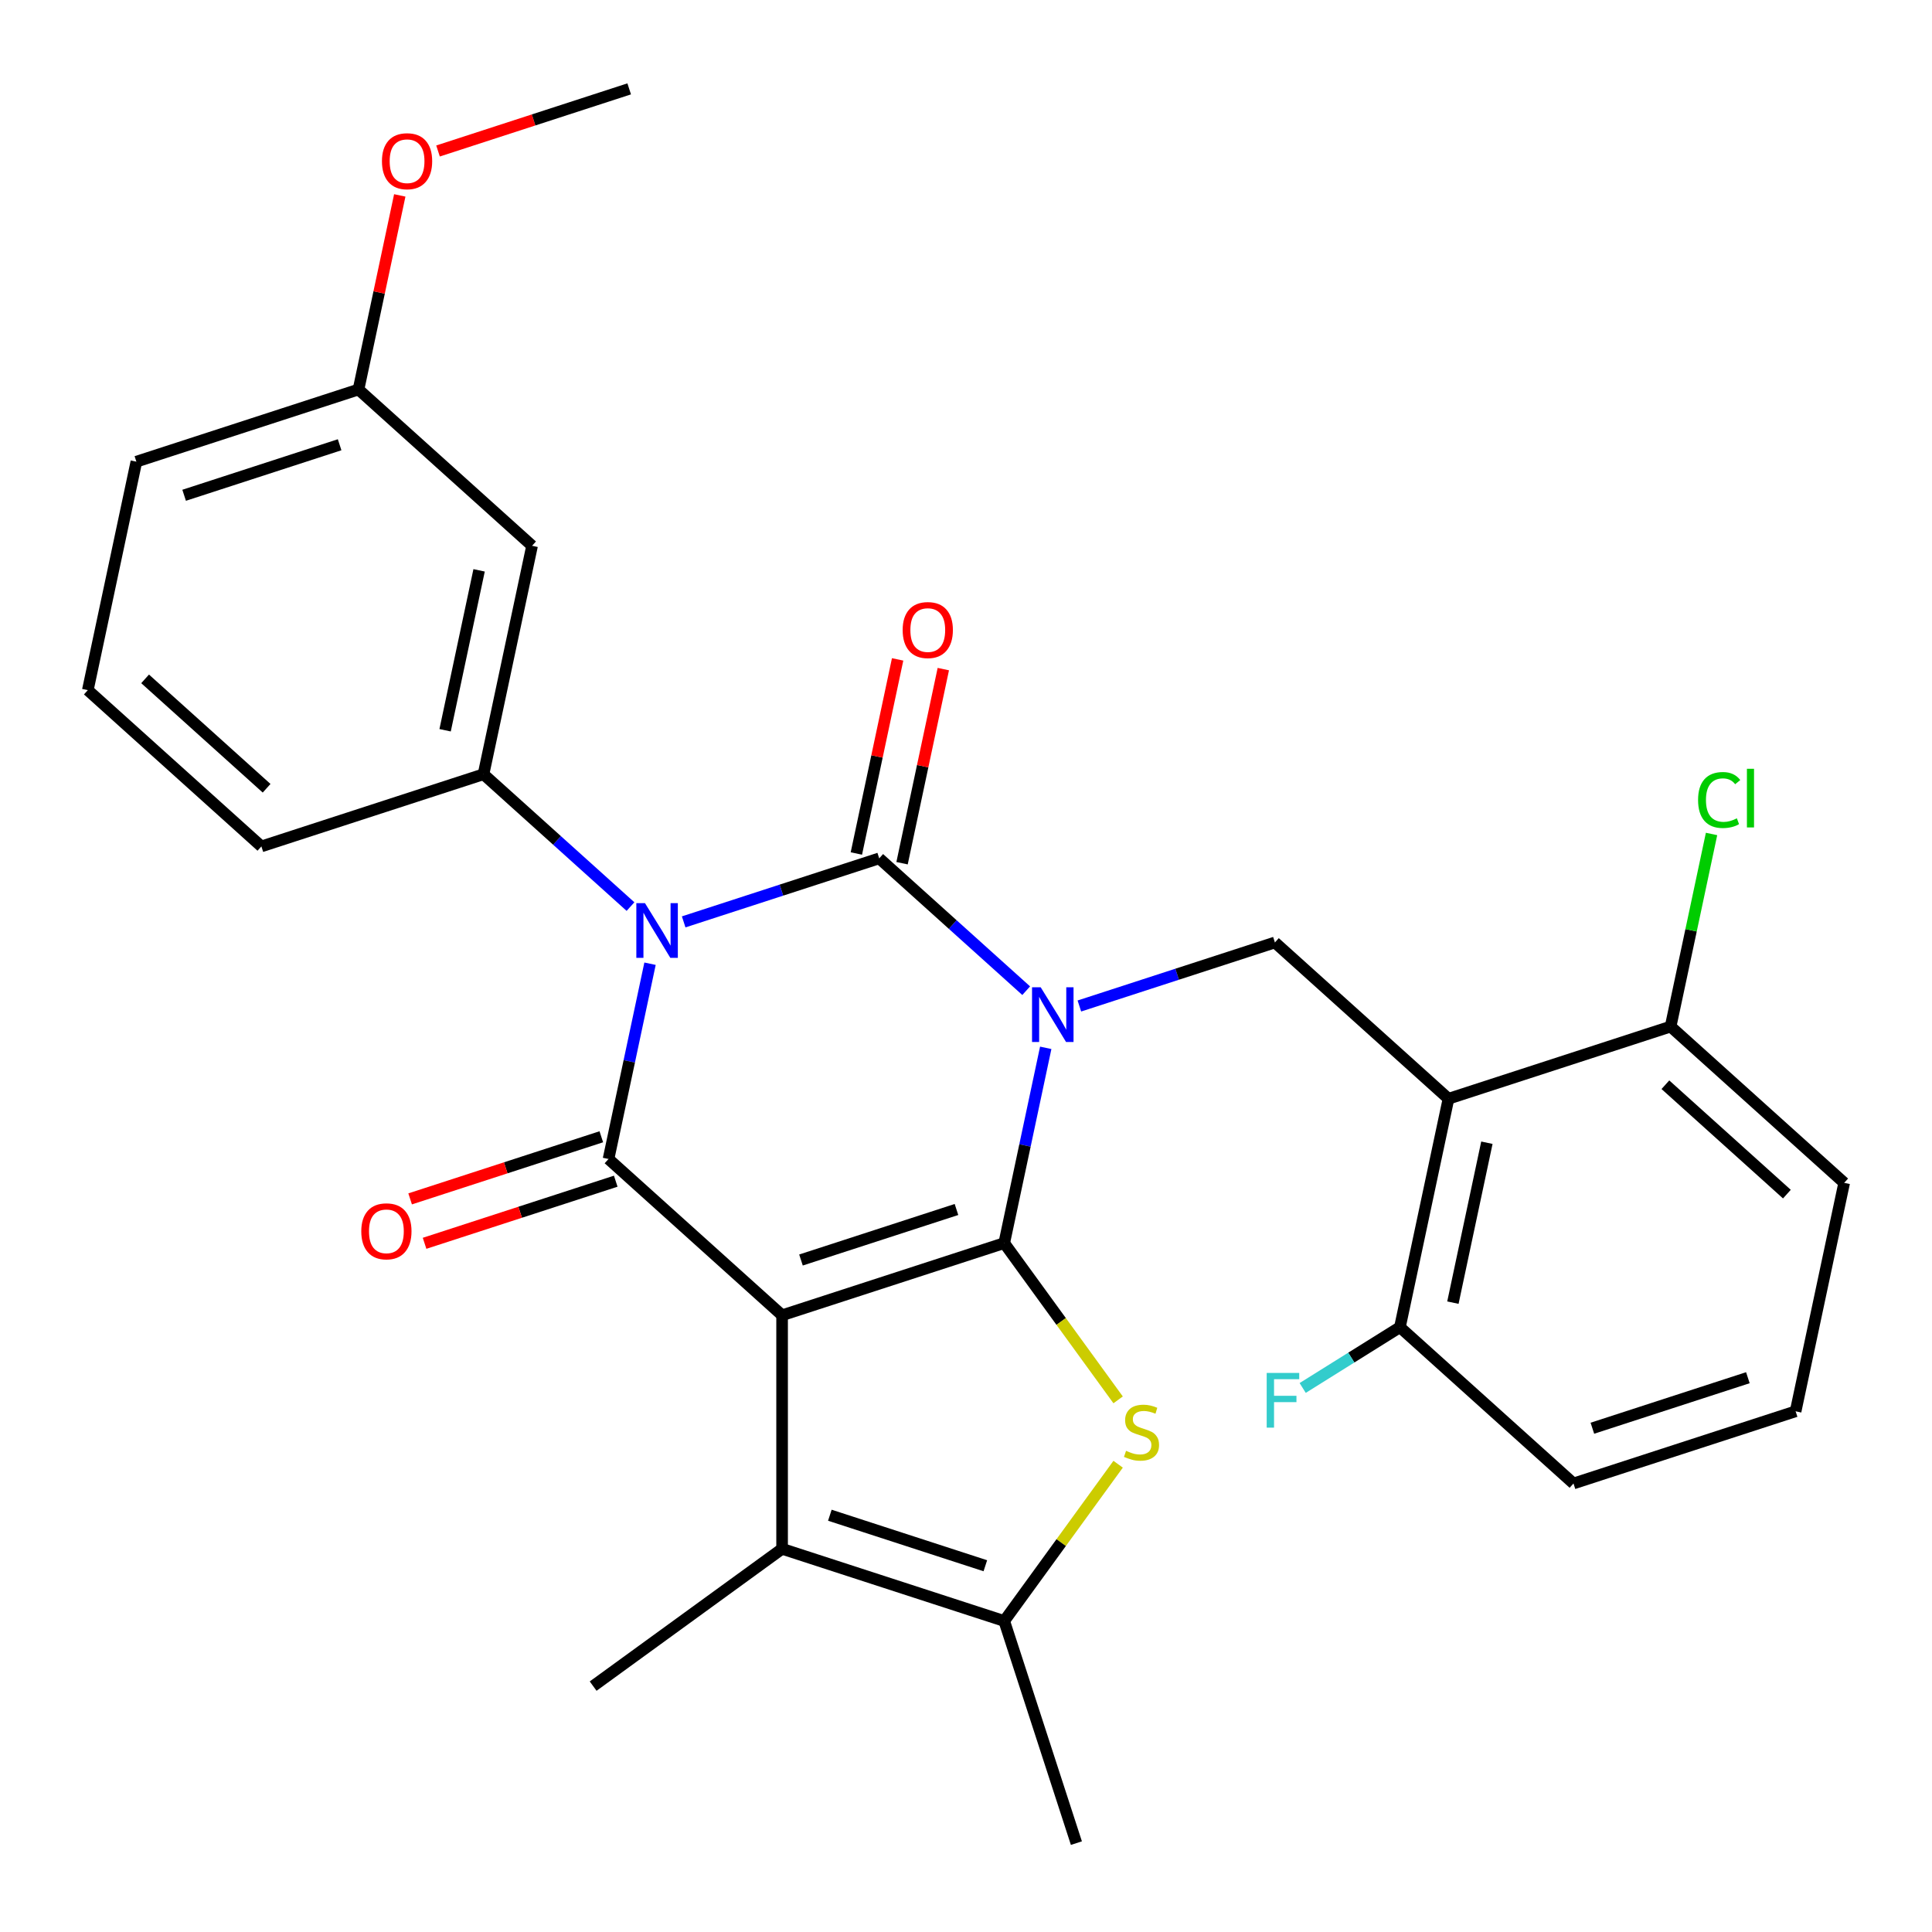 <?xml version='1.0' encoding='iso-8859-1'?>
<svg version='1.1' baseProfile='full'
              xmlns='http://www.w3.org/2000/svg'
                      xmlns:rdkit='http://www.rdkit.org/xml'
                      xmlns:xlink='http://www.w3.org/1999/xlink'
                  xml:space='preserve'
width='1000px' height='1000px' viewBox='0 0 1000 1000'>
<!-- END OF HEADER -->
<rect style='opacity:1.0;fill:#FFFFFF;stroke:none' width='1000' height='1000' x='0' y='0'> </rect>
<path class='bond-0' d='M 541.267,542.355 L 530.526,592.888' style='fill:none;fill-rule:evenodd;stroke:#0000FF;stroke-width:6px;stroke-linecap:butt;stroke-linejoin:miter;stroke-opacity:1' />
<path class='bond-0' d='M 530.526,592.888 L 519.785,643.421' style='fill:none;fill-rule:evenodd;stroke:#000000;stroke-width:6px;stroke-linecap:butt;stroke-linejoin:miter;stroke-opacity:1' />
<path class='bond-3' d='M 531.157,512.781 L 493.119,478.531' style='fill:none;fill-rule:evenodd;stroke:#0000FF;stroke-width:6px;stroke-linecap:butt;stroke-linejoin:miter;stroke-opacity:1' />
<path class='bond-3' d='M 493.119,478.531 L 455.08,444.281' style='fill:none;fill-rule:evenodd;stroke:#000000;stroke-width:6px;stroke-linecap:butt;stroke-linejoin:miter;stroke-opacity:1' />
<path class='bond-8' d='M 558.682,520.701 L 609.288,504.258' style='fill:none;fill-rule:evenodd;stroke:#0000FF;stroke-width:6px;stroke-linecap:butt;stroke-linejoin:miter;stroke-opacity:1' />
<path class='bond-8' d='M 609.288,504.258 L 659.893,487.815' style='fill:none;fill-rule:evenodd;stroke:#000000;stroke-width:6px;stroke-linecap:butt;stroke-linejoin:miter;stroke-opacity:1' />
<path class='bond-1' d='M 519.785,643.421 L 404.811,680.778' style='fill:none;fill-rule:evenodd;stroke:#000000;stroke-width:6px;stroke-linecap:butt;stroke-linejoin:miter;stroke-opacity:1' />
<path class='bond-1' d='M 495.068,626.03 L 414.586,652.18' style='fill:none;fill-rule:evenodd;stroke:#000000;stroke-width:6px;stroke-linecap:butt;stroke-linejoin:miter;stroke-opacity:1' />
<path class='bond-5' d='M 519.785,643.421 L 549.263,683.994' style='fill:none;fill-rule:evenodd;stroke:#000000;stroke-width:6px;stroke-linecap:butt;stroke-linejoin:miter;stroke-opacity:1' />
<path class='bond-5' d='M 549.263,683.994 L 578.74,724.566' style='fill:none;fill-rule:evenodd;stroke:#CCCC00;stroke-width:6px;stroke-linecap:butt;stroke-linejoin:miter;stroke-opacity:1' />
<path class='bond-6' d='M 404.811,680.778 L 404.811,801.669' style='fill:none;fill-rule:evenodd;stroke:#000000;stroke-width:6px;stroke-linecap:butt;stroke-linejoin:miter;stroke-opacity:1' />
<path class='bond-29' d='M 404.811,680.778 L 314.972,599.887' style='fill:none;fill-rule:evenodd;stroke:#000000;stroke-width:6px;stroke-linecap:butt;stroke-linejoin:miter;stroke-opacity:1' />
<path class='bond-2' d='M 353.869,477.166 L 404.475,460.724' style='fill:none;fill-rule:evenodd;stroke:#0000FF;stroke-width:6px;stroke-linecap:butt;stroke-linejoin:miter;stroke-opacity:1' />
<path class='bond-2' d='M 404.475,460.724 L 455.08,444.281' style='fill:none;fill-rule:evenodd;stroke:#000000;stroke-width:6px;stroke-linecap:butt;stroke-linejoin:miter;stroke-opacity:1' />
<path class='bond-4' d='M 336.454,498.82 L 325.713,549.354' style='fill:none;fill-rule:evenodd;stroke:#0000FF;stroke-width:6px;stroke-linecap:butt;stroke-linejoin:miter;stroke-opacity:1' />
<path class='bond-4' d='M 325.713,549.354 L 314.972,599.887' style='fill:none;fill-rule:evenodd;stroke:#000000;stroke-width:6px;stroke-linecap:butt;stroke-linejoin:miter;stroke-opacity:1' />
<path class='bond-10' d='M 326.344,469.246 L 288.306,434.996' style='fill:none;fill-rule:evenodd;stroke:#0000FF;stroke-width:6px;stroke-linecap:butt;stroke-linejoin:miter;stroke-opacity:1' />
<path class='bond-10' d='M 288.306,434.996 L 250.267,400.746' style='fill:none;fill-rule:evenodd;stroke:#000000;stroke-width:6px;stroke-linecap:butt;stroke-linejoin:miter;stroke-opacity:1' />
<path class='bond-11' d='M 466.905,446.794 L 477.583,396.561' style='fill:none;fill-rule:evenodd;stroke:#000000;stroke-width:6px;stroke-linecap:butt;stroke-linejoin:miter;stroke-opacity:1' />
<path class='bond-11' d='M 477.583,396.561 L 488.26,346.328' style='fill:none;fill-rule:evenodd;stroke:#FF0000;stroke-width:6px;stroke-linecap:butt;stroke-linejoin:miter;stroke-opacity:1' />
<path class='bond-11' d='M 443.256,441.767 L 453.933,391.534' style='fill:none;fill-rule:evenodd;stroke:#000000;stroke-width:6px;stroke-linecap:butt;stroke-linejoin:miter;stroke-opacity:1' />
<path class='bond-11' d='M 453.933,391.534 L 464.61,341.301' style='fill:none;fill-rule:evenodd;stroke:#FF0000;stroke-width:6px;stroke-linecap:butt;stroke-linejoin:miter;stroke-opacity:1' />
<path class='bond-13' d='M 311.236,588.389 L 261.761,604.465' style='fill:none;fill-rule:evenodd;stroke:#000000;stroke-width:6px;stroke-linecap:butt;stroke-linejoin:miter;stroke-opacity:1' />
<path class='bond-13' d='M 261.761,604.465 L 212.285,620.541' style='fill:none;fill-rule:evenodd;stroke:#FF0000;stroke-width:6px;stroke-linecap:butt;stroke-linejoin:miter;stroke-opacity:1' />
<path class='bond-13' d='M 318.708,611.384 L 269.232,627.46' style='fill:none;fill-rule:evenodd;stroke:#000000;stroke-width:6px;stroke-linecap:butt;stroke-linejoin:miter;stroke-opacity:1' />
<path class='bond-13' d='M 269.232,627.46 L 219.756,643.535' style='fill:none;fill-rule:evenodd;stroke:#FF0000;stroke-width:6px;stroke-linecap:butt;stroke-linejoin:miter;stroke-opacity:1' />
<path class='bond-7' d='M 578.74,757.881 L 549.263,798.454' style='fill:none;fill-rule:evenodd;stroke:#CCCC00;stroke-width:6px;stroke-linecap:butt;stroke-linejoin:miter;stroke-opacity:1' />
<path class='bond-7' d='M 549.263,798.454 L 519.785,839.026' style='fill:none;fill-rule:evenodd;stroke:#000000;stroke-width:6px;stroke-linecap:butt;stroke-linejoin:miter;stroke-opacity:1' />
<path class='bond-19' d='M 404.811,801.669 L 307.009,872.727' style='fill:none;fill-rule:evenodd;stroke:#000000;stroke-width:6px;stroke-linecap:butt;stroke-linejoin:miter;stroke-opacity:1' />
<path class='bond-30' d='M 404.811,801.669 L 519.785,839.026' style='fill:none;fill-rule:evenodd;stroke:#000000;stroke-width:6px;stroke-linecap:butt;stroke-linejoin:miter;stroke-opacity:1' />
<path class='bond-30' d='M 429.529,784.278 L 510.01,810.428' style='fill:none;fill-rule:evenodd;stroke:#000000;stroke-width:6px;stroke-linecap:butt;stroke-linejoin:miter;stroke-opacity:1' />
<path class='bond-21' d='M 519.785,839.026 L 557.142,954' style='fill:none;fill-rule:evenodd;stroke:#000000;stroke-width:6px;stroke-linecap:butt;stroke-linejoin:miter;stroke-opacity:1' />
<path class='bond-9' d='M 659.893,487.815 L 749.733,568.707' style='fill:none;fill-rule:evenodd;stroke:#000000;stroke-width:6px;stroke-linecap:butt;stroke-linejoin:miter;stroke-opacity:1' />
<path class='bond-14' d='M 749.733,568.707 L 724.598,686.956' style='fill:none;fill-rule:evenodd;stroke:#000000;stroke-width:6px;stroke-linecap:butt;stroke-linejoin:miter;stroke-opacity:1' />
<path class='bond-14' d='M 769.612,591.471 L 752.018,674.245' style='fill:none;fill-rule:evenodd;stroke:#000000;stroke-width:6px;stroke-linecap:butt;stroke-linejoin:miter;stroke-opacity:1' />
<path class='bond-15' d='M 749.733,568.707 L 864.706,531.349' style='fill:none;fill-rule:evenodd;stroke:#000000;stroke-width:6px;stroke-linecap:butt;stroke-linejoin:miter;stroke-opacity:1' />
<path class='bond-12' d='M 250.267,400.746 L 275.402,282.498' style='fill:none;fill-rule:evenodd;stroke:#000000;stroke-width:6px;stroke-linecap:butt;stroke-linejoin:miter;stroke-opacity:1' />
<path class='bond-12' d='M 230.388,377.982 L 247.982,295.208' style='fill:none;fill-rule:evenodd;stroke:#000000;stroke-width:6px;stroke-linecap:butt;stroke-linejoin:miter;stroke-opacity:1' />
<path class='bond-20' d='M 250.267,400.746 L 135.294,438.104' style='fill:none;fill-rule:evenodd;stroke:#000000;stroke-width:6px;stroke-linecap:butt;stroke-linejoin:miter;stroke-opacity:1' />
<path class='bond-16' d='M 275.402,282.498 L 185.563,201.606' style='fill:none;fill-rule:evenodd;stroke:#000000;stroke-width:6px;stroke-linecap:butt;stroke-linejoin:miter;stroke-opacity:1' />
<path class='bond-18' d='M 724.598,686.956 L 699.432,702.683' style='fill:none;fill-rule:evenodd;stroke:#000000;stroke-width:6px;stroke-linecap:butt;stroke-linejoin:miter;stroke-opacity:1' />
<path class='bond-18' d='M 699.432,702.683 L 674.267,718.41' style='fill:none;fill-rule:evenodd;stroke:#33CCCC;stroke-width:6px;stroke-linecap:butt;stroke-linejoin:miter;stroke-opacity:1' />
<path class='bond-26' d='M 724.598,686.956 L 814.437,767.847' style='fill:none;fill-rule:evenodd;stroke:#000000;stroke-width:6px;stroke-linecap:butt;stroke-linejoin:miter;stroke-opacity:1' />
<path class='bond-17' d='M 864.706,531.349 L 875.301,481.506' style='fill:none;fill-rule:evenodd;stroke:#000000;stroke-width:6px;stroke-linecap:butt;stroke-linejoin:miter;stroke-opacity:1' />
<path class='bond-17' d='M 875.301,481.506 L 885.895,431.663' style='fill:none;fill-rule:evenodd;stroke:#00CC00;stroke-width:6px;stroke-linecap:butt;stroke-linejoin:miter;stroke-opacity:1' />
<path class='bond-25' d='M 864.706,531.349 L 954.545,612.241' style='fill:none;fill-rule:evenodd;stroke:#000000;stroke-width:6px;stroke-linecap:butt;stroke-linejoin:miter;stroke-opacity:1' />
<path class='bond-25' d='M 862.004,561.451 L 924.891,618.075' style='fill:none;fill-rule:evenodd;stroke:#000000;stroke-width:6px;stroke-linecap:butt;stroke-linejoin:miter;stroke-opacity:1' />
<path class='bond-22' d='M 185.563,201.606 L 196.24,151.373' style='fill:none;fill-rule:evenodd;stroke:#000000;stroke-width:6px;stroke-linecap:butt;stroke-linejoin:miter;stroke-opacity:1' />
<path class='bond-22' d='M 196.24,151.373 L 206.918,101.14' style='fill:none;fill-rule:evenodd;stroke:#FF0000;stroke-width:6px;stroke-linecap:butt;stroke-linejoin:miter;stroke-opacity:1' />
<path class='bond-32' d='M 185.563,201.606 L 70.589,238.963' style='fill:none;fill-rule:evenodd;stroke:#000000;stroke-width:6px;stroke-linecap:butt;stroke-linejoin:miter;stroke-opacity:1' />
<path class='bond-32' d='M 175.788,230.204 L 95.307,256.355' style='fill:none;fill-rule:evenodd;stroke:#000000;stroke-width:6px;stroke-linecap:butt;stroke-linejoin:miter;stroke-opacity:1' />
<path class='bond-23' d='M 135.294,438.104 L 45.455,357.212' style='fill:none;fill-rule:evenodd;stroke:#000000;stroke-width:6px;stroke-linecap:butt;stroke-linejoin:miter;stroke-opacity:1' />
<path class='bond-23' d='M 137.996,408.002 L 75.109,351.378' style='fill:none;fill-rule:evenodd;stroke:#000000;stroke-width:6px;stroke-linecap:butt;stroke-linejoin:miter;stroke-opacity:1' />
<path class='bond-28' d='M 226.72,78.151 L 276.195,62.076' style='fill:none;fill-rule:evenodd;stroke:#FF0000;stroke-width:6px;stroke-linecap:butt;stroke-linejoin:miter;stroke-opacity:1' />
<path class='bond-28' d='M 276.195,62.076 L 325.671,46' style='fill:none;fill-rule:evenodd;stroke:#000000;stroke-width:6px;stroke-linecap:butt;stroke-linejoin:miter;stroke-opacity:1' />
<path class='bond-27' d='M 45.455,357.212 L 70.589,238.963' style='fill:none;fill-rule:evenodd;stroke:#000000;stroke-width:6px;stroke-linecap:butt;stroke-linejoin:miter;stroke-opacity:1' />
<path class='bond-24' d='M 929.411,730.49 L 954.545,612.241' style='fill:none;fill-rule:evenodd;stroke:#000000;stroke-width:6px;stroke-linecap:butt;stroke-linejoin:miter;stroke-opacity:1' />
<path class='bond-31' d='M 929.411,730.49 L 814.437,767.847' style='fill:none;fill-rule:evenodd;stroke:#000000;stroke-width:6px;stroke-linecap:butt;stroke-linejoin:miter;stroke-opacity:1' />
<path class='bond-31' d='M 904.693,713.099 L 824.212,739.249' style='fill:none;fill-rule:evenodd;stroke:#000000;stroke-width:6px;stroke-linecap:butt;stroke-linejoin:miter;stroke-opacity:1' />
<path  class='atom-0' d='M 538.66 511.012
L 547.94 526.012
Q 548.86 527.492, 550.34 530.172
Q 551.82 532.852, 551.9 533.012
L 551.9 511.012
L 555.66 511.012
L 555.66 539.332
L 551.78 539.332
L 541.82 522.932
Q 540.66 521.012, 539.42 518.812
Q 538.22 516.612, 537.86 515.932
L 537.86 539.332
L 534.18 539.332
L 534.18 511.012
L 538.66 511.012
' fill='#0000FF'/>
<path  class='atom-3' d='M 333.847 467.478
L 343.127 482.478
Q 344.047 483.958, 345.527 486.638
Q 347.007 489.318, 347.087 489.478
L 347.087 467.478
L 350.847 467.478
L 350.847 495.798
L 346.967 495.798
L 337.007 479.398
Q 335.847 477.478, 334.607 475.278
Q 333.407 473.078, 333.047 472.398
L 333.047 495.798
L 329.367 495.798
L 329.367 467.478
L 333.847 467.478
' fill='#0000FF'/>
<path  class='atom-6' d='M 582.843 750.944
Q 583.163 751.064, 584.483 751.624
Q 585.803 752.184, 587.243 752.544
Q 588.723 752.864, 590.163 752.864
Q 592.843 752.864, 594.403 751.584
Q 595.963 750.264, 595.963 747.984
Q 595.963 746.424, 595.163 745.464
Q 594.403 744.504, 593.203 743.984
Q 592.003 743.464, 590.003 742.864
Q 587.483 742.104, 585.963 741.384
Q 584.483 740.664, 583.403 739.144
Q 582.363 737.624, 582.363 735.064
Q 582.363 731.504, 584.763 729.304
Q 587.203 727.104, 592.003 727.104
Q 595.283 727.104, 599.003 728.664
L 598.083 731.744
Q 594.683 730.344, 592.123 730.344
Q 589.363 730.344, 587.843 731.504
Q 586.323 732.624, 586.363 734.584
Q 586.363 736.104, 587.123 737.024
Q 587.923 737.944, 589.043 738.464
Q 590.203 738.984, 592.123 739.584
Q 594.683 740.384, 596.203 741.184
Q 597.723 741.984, 598.803 743.624
Q 599.923 745.224, 599.923 747.984
Q 599.923 751.904, 597.283 754.024
Q 594.683 756.104, 590.323 756.104
Q 587.803 756.104, 585.883 755.544
Q 584.003 755.024, 581.763 754.104
L 582.843 750.944
' fill='#CCCC00'/>
<path  class='atom-12' d='M 467.215 326.112
Q 467.215 319.312, 470.575 315.512
Q 473.935 311.712, 480.215 311.712
Q 486.495 311.712, 489.855 315.512
Q 493.215 319.312, 493.215 326.112
Q 493.215 332.992, 489.815 336.912
Q 486.415 340.792, 480.215 340.792
Q 473.975 340.792, 470.575 336.912
Q 467.215 333.032, 467.215 326.112
M 480.215 337.592
Q 484.535 337.592, 486.855 334.712
Q 489.215 331.792, 489.215 326.112
Q 489.215 320.552, 486.855 317.752
Q 484.535 314.912, 480.215 314.912
Q 475.895 314.912, 473.535 317.712
Q 471.215 320.512, 471.215 326.112
Q 471.215 331.832, 473.535 334.712
Q 475.895 337.592, 480.215 337.592
' fill='#FF0000'/>
<path  class='atom-14' d='M 186.998 637.324
Q 186.998 630.524, 190.358 626.724
Q 193.718 622.924, 199.998 622.924
Q 206.278 622.924, 209.638 626.724
Q 212.998 630.524, 212.998 637.324
Q 212.998 644.204, 209.598 648.124
Q 206.198 652.004, 199.998 652.004
Q 193.758 652.004, 190.358 648.124
Q 186.998 644.244, 186.998 637.324
M 199.998 648.804
Q 204.318 648.804, 206.638 645.924
Q 208.998 643.004, 208.998 637.324
Q 208.998 631.764, 206.638 628.964
Q 204.318 626.124, 199.998 626.124
Q 195.678 626.124, 193.318 628.924
Q 190.998 631.724, 190.998 637.324
Q 190.998 643.044, 193.318 645.924
Q 195.678 648.804, 199.998 648.804
' fill='#FF0000'/>
<path  class='atom-18' d='M 878.921 414.081
Q 878.921 407.041, 882.201 403.361
Q 885.521 399.641, 891.801 399.641
Q 897.641 399.641, 900.761 403.761
L 898.121 405.921
Q 895.841 402.921, 891.801 402.921
Q 887.521 402.921, 885.241 405.801
Q 883.001 408.641, 883.001 414.081
Q 883.001 419.681, 885.321 422.561
Q 887.681 425.441, 892.241 425.441
Q 895.361 425.441, 899.001 423.561
L 900.121 426.561
Q 898.641 427.521, 896.401 428.081
Q 894.161 428.641, 891.681 428.641
Q 885.521 428.641, 882.201 424.881
Q 878.921 421.121, 878.921 414.081
' fill='#00CC00'/>
<path  class='atom-18' d='M 904.201 397.921
L 907.881 397.921
L 907.881 428.281
L 904.201 428.281
L 904.201 397.921
' fill='#00CC00'/>
<path  class='atom-19' d='M 655.642 710.627
L 672.482 710.627
L 672.482 713.867
L 659.442 713.867
L 659.442 722.467
L 671.042 722.467
L 671.042 725.747
L 659.442 725.747
L 659.442 738.947
L 655.642 738.947
L 655.642 710.627
' fill='#33CCCC'/>
<path  class='atom-23' d='M 197.697 83.437
Q 197.697 76.637, 201.057 72.837
Q 204.417 69.037, 210.697 69.037
Q 216.977 69.037, 220.337 72.837
Q 223.697 76.637, 223.697 83.437
Q 223.697 90.317, 220.297 94.237
Q 216.897 98.117, 210.697 98.117
Q 204.457 98.117, 201.057 94.237
Q 197.697 90.357, 197.697 83.437
M 210.697 94.917
Q 215.017 94.917, 217.337 92.037
Q 219.697 89.117, 219.697 83.437
Q 219.697 77.877, 217.337 75.077
Q 215.017 72.237, 210.697 72.237
Q 206.377 72.237, 204.017 75.037
Q 201.697 77.837, 201.697 83.437
Q 201.697 89.157, 204.017 92.037
Q 206.377 94.917, 210.697 94.917
' fill='#FF0000'/>
</svg>

